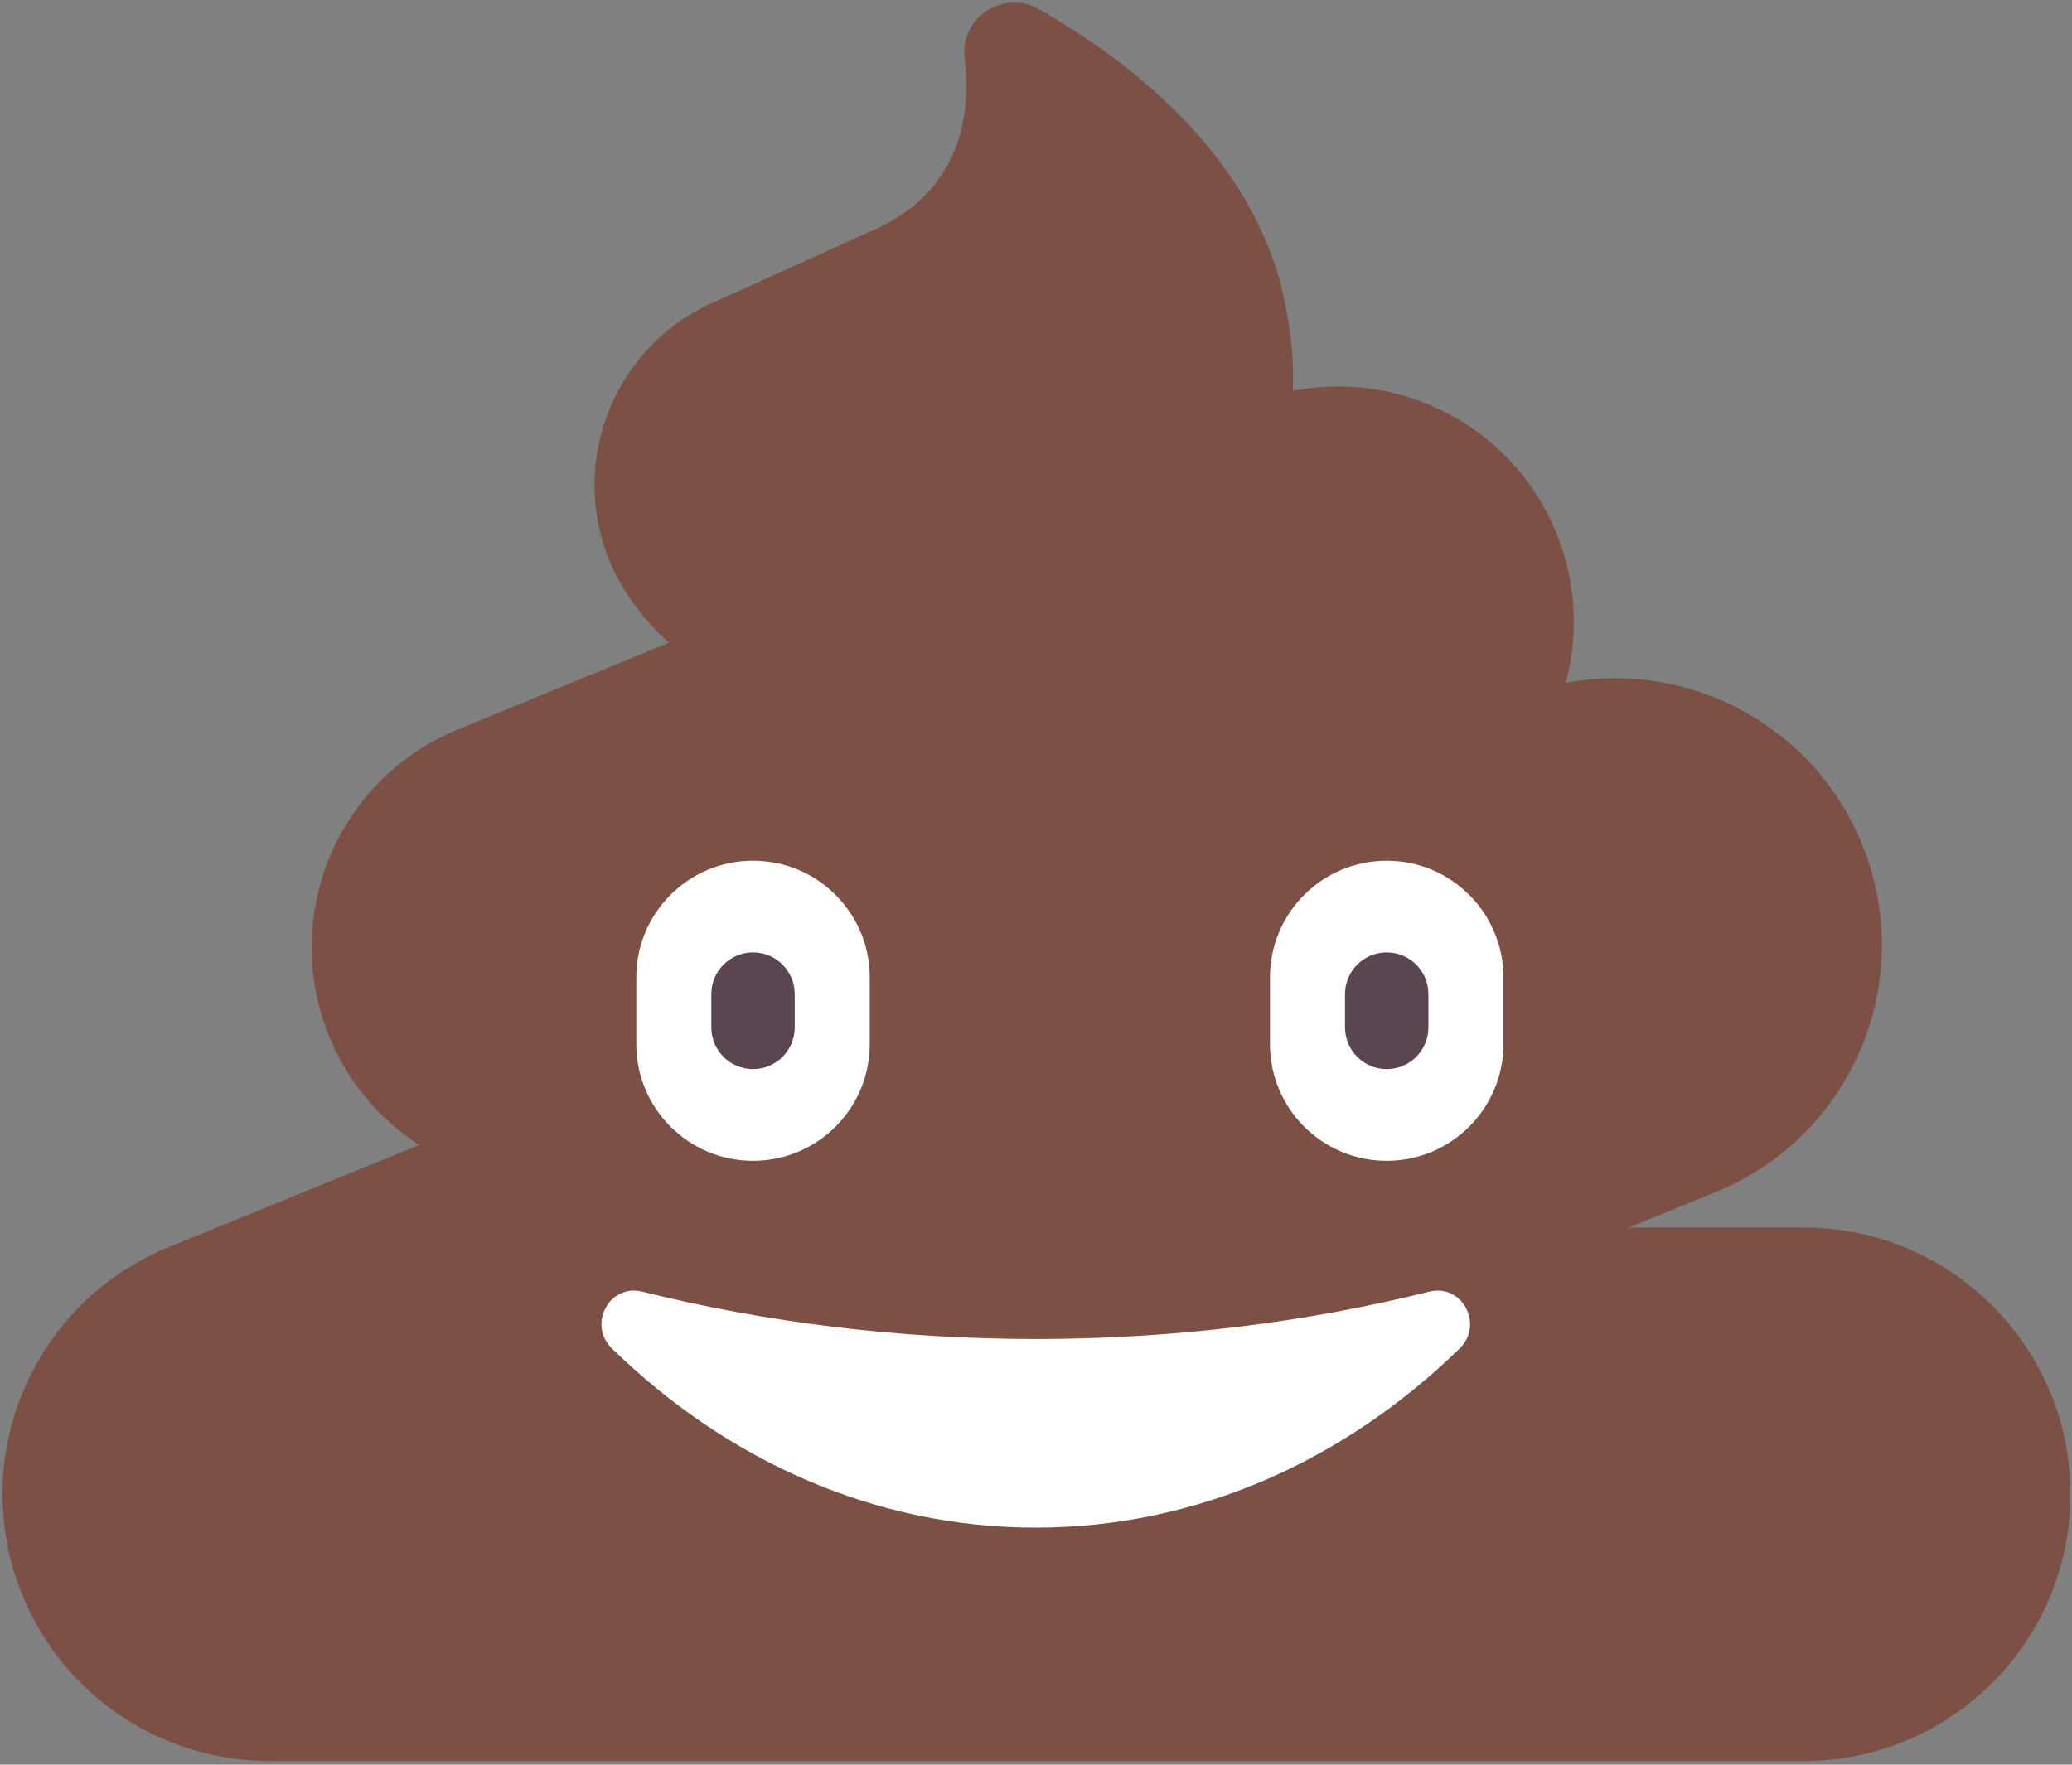 <svg xmlns="http://www.w3.org/2000/svg" fill="none" viewBox="0 0 513 437"><rect x="0" y="0" width="513" height="437" fill="#808080" stroke="none"/><path fill="#7D5046" d="M317.009 70.182C308.169 36.953 278.987 14.698 257.234 2.272C248.461 -2.739 237.654 4.321 238.822 14.356C240.59 29.541 237.348 47.971 215.398 57.352L177.981 74.278C152.656 84.64 140.524 113.574 150.886 138.895C154.085 146.721 160.478 154.951 166.567 159.982L319.933 98.051C320.83 90.128 319.197 78.406 317.009 70.182Z"/><path fill="#7D5046" d="M385.306 131.942C373.118 102.135 339.08 87.865 309.266 100.057L113.387 180.63C83.587 192.822 69.31 226.863 81.502 256.67 90.737 279.246 112.512 292.911 135.486 292.911 142.838 292.911 150.315 291.509 157.542 288.555L353.421 207.983C383.221 195.79 397.498 161.748 385.306 131.942zM66.703 436.094H446.55C483.034 436.094 512.61 406.518 512.61 370.034 512.61 333.55 483.034 303.974 446.55 303.974H66.703V436.094z"/><path fill="#7D5046" d="M461 209.012C447.19 175.24 408.624 159.072 374.844 172.885L41.672 308.877C7.908 322.691 -8.268 361.261 5.545 395.033C16.008 420.612 40.68 436.095 66.71 436.095C75.04 436.095 83.511 434.506 91.7 431.16L424.873 295.169C458.638 281.354 474.814 242.784 461 209.012Z"/><path fill="#fff" d="M159.021 319.862C150.819 317.82 145.459 328.044 151.511 333.944 179.862 361.586 216.421 378.291 256.444 378.291 296.467 378.291 333.026 361.585 361.377 333.943 367.429 328.043 362.069 317.819 353.867 319.861 323.526 327.414 290.738 331.585 256.444 331.585 222.15 331.585 189.362 327.415 159.021 319.862zM343.331 287.459C327.369 287.459 314.43 274.519 314.43 258.558V242.043C314.43 226.081 327.37 213.142 343.331 213.142 359.293 213.142 372.232 226.082 372.232 242.043V258.557C372.232 274.519 359.292 287.459 343.331 287.459zM186.438 287.459C170.476 287.459 157.537 274.519 157.537 258.558V242.043C157.537 226.081 170.477 213.142 186.438 213.142 202.4 213.142 215.339 226.082 215.339 242.043V258.557C215.339 274.519 202.399 287.459 186.438 287.459z"/><path fill="#5A4650" d="M343.331 264.751C337.63 264.751 333.009 260.13 333.009 254.429V246.171C333.009 240.47 337.63 235.849 343.331 235.849 349.032 235.849 353.653 240.47 353.653 246.171V254.429C353.653 260.13 349.032 264.751 343.331 264.751zM186.437 264.751C180.736 264.751 176.115 260.13 176.115 254.429V246.171C176.115 240.47 180.736 235.849 186.437 235.849 192.138 235.849 196.759 240.47 196.759 246.171V254.429C196.758 260.13 192.138 264.751 186.437 264.751z"/></svg>